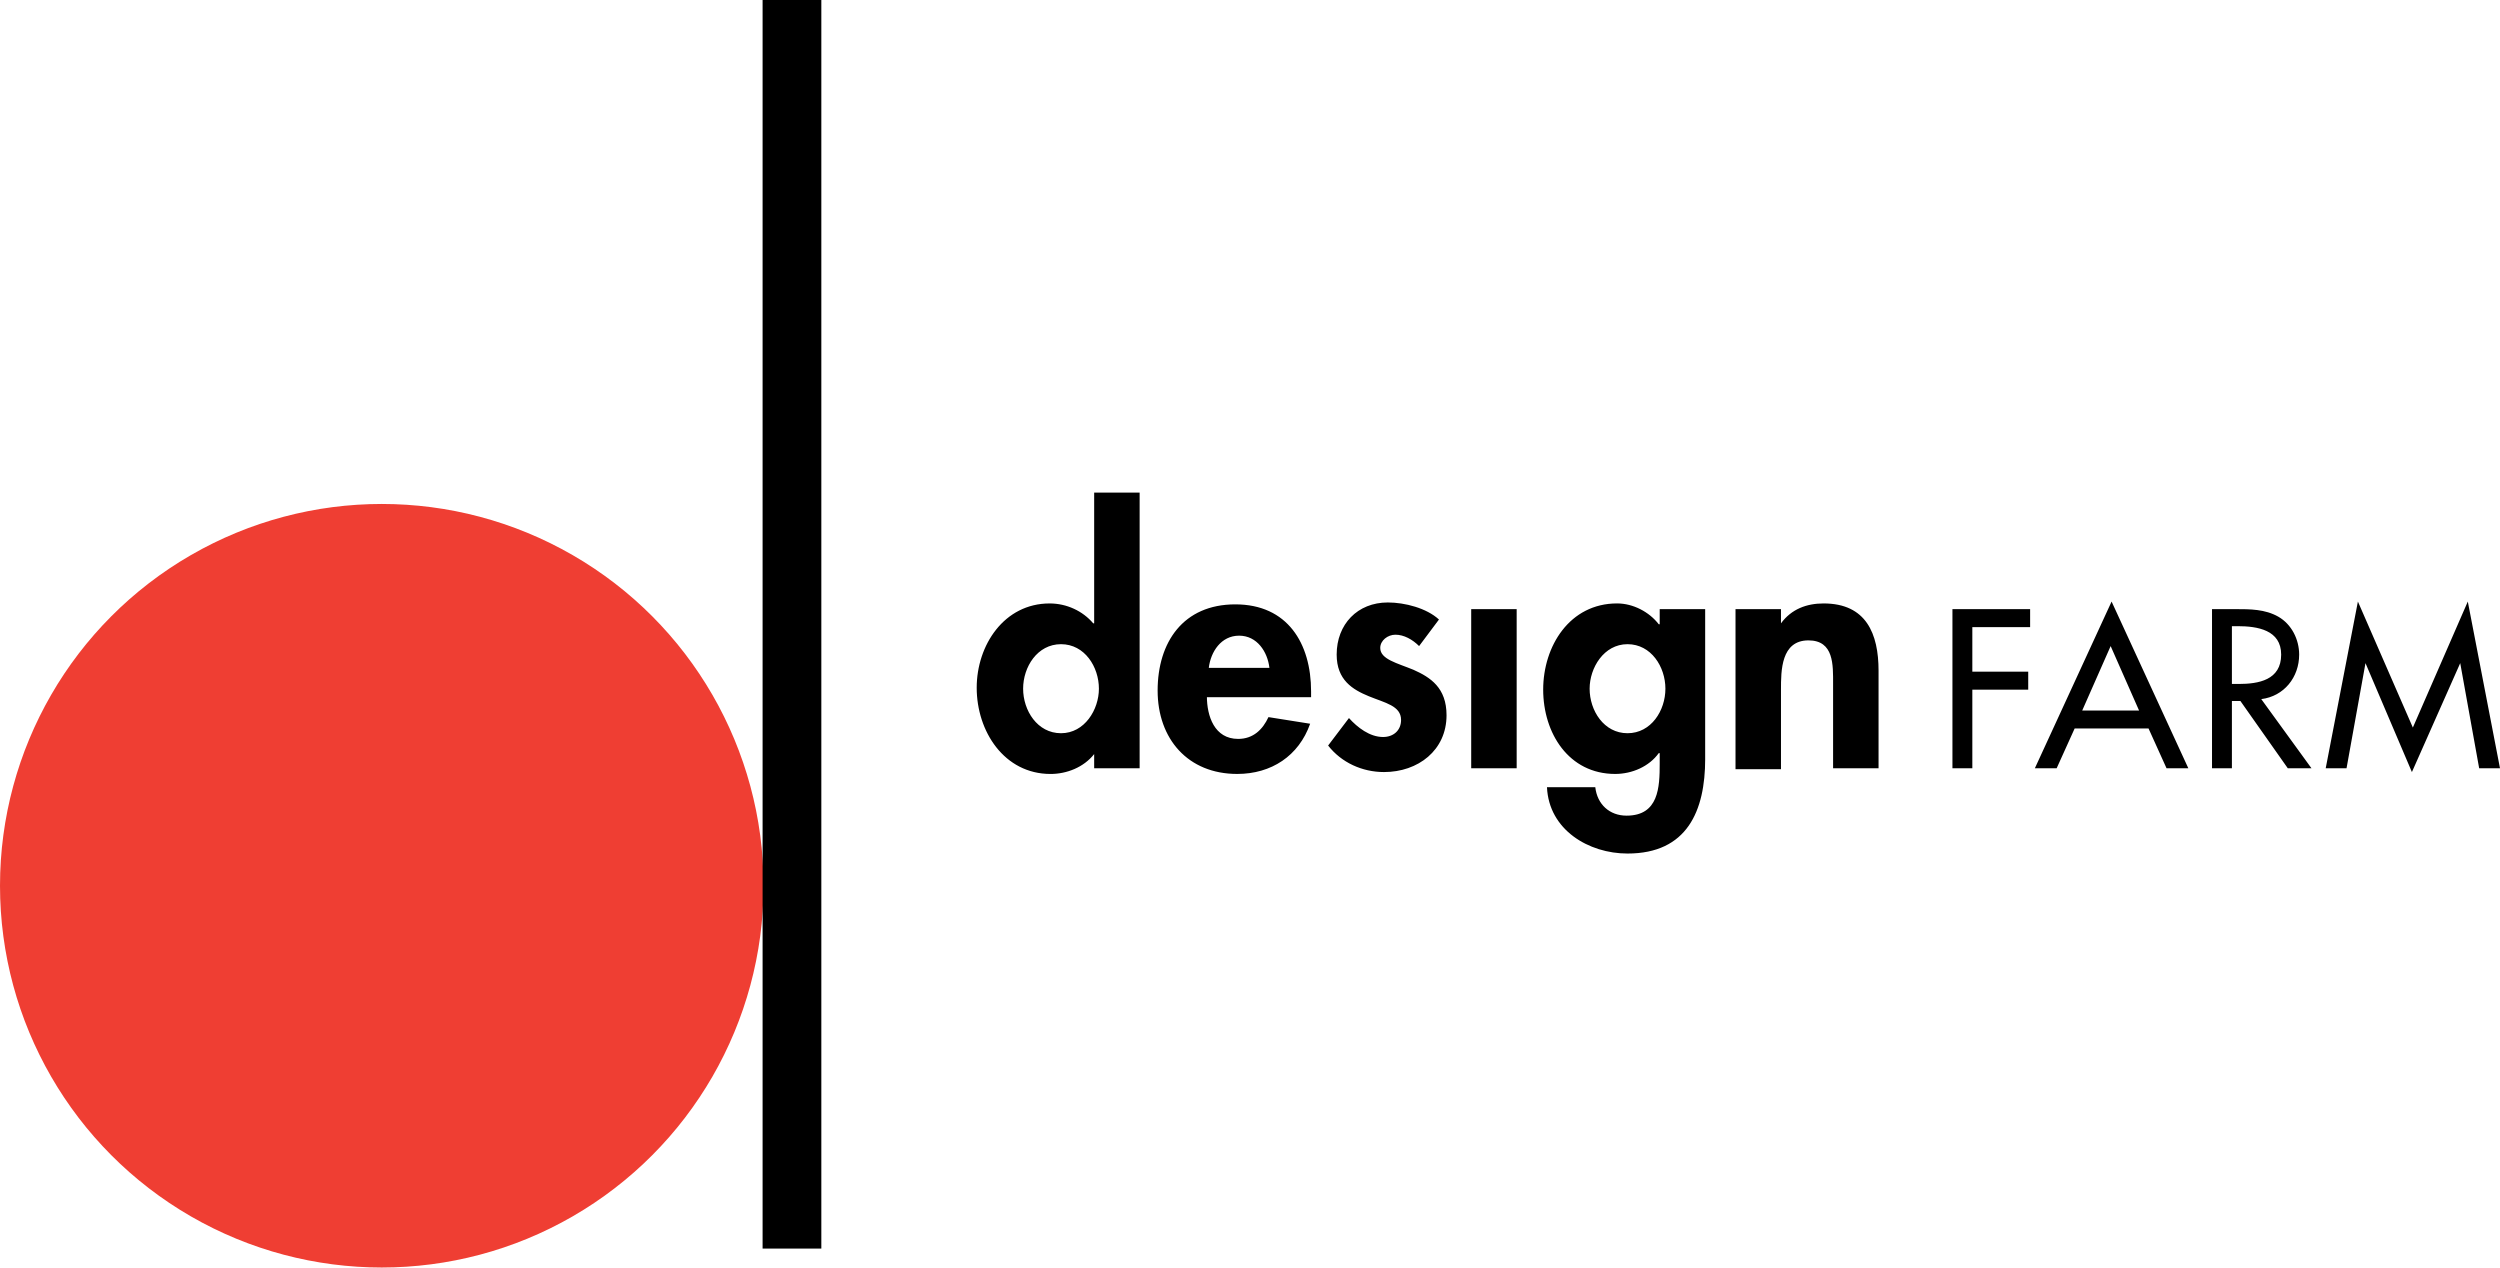 <?xml version="1.0" encoding="utf-8"?>
<!-- Generator: Adobe Illustrator 18.1.1, SVG Export Plug-In . SVG Version: 6.00 Build 0)  -->
<!DOCTYPE svg PUBLIC "-//W3C//DTD SVG 1.1//EN" "http://www.w3.org/Graphics/SVG/1.1/DTD/svg11.dtd">
<svg version="1.1" id="Layer_1" xmlns="http://www.w3.org/2000/svg" xmlns:xlink="http://www.w3.org/1999/xlink" x="0px" y="0px"
	 width="135px" height="68.446px" viewBox="0 739.773 135 68.446" enable-background="new 0 739.773 135 68.446"
	 xml:space="preserve">
<path d="M59.085,780.493c-0.563,0.716-1.484,1.074-2.353,1.074c-2.507,0-3.99-2.302-3.99-4.655
	c0-2.302,1.484-4.553,3.939-4.553c0.921,0,1.79,0.409,2.353,1.074h0.051v-7.059h2.455v14.886h-2.455
	L59.085,780.493L59.085,780.493z M59.341,776.963c0-1.177-0.767-2.404-2.046-2.404
	c-1.279,0-2.046,1.228-2.046,2.404s0.767,2.404,2.046,2.404
	C58.573,779.367,59.341,778.088,59.341,776.963z M65.172,777.372c0,1.074,0.409,2.302,1.688,2.302
	c0.819,0,1.33-0.512,1.637-1.177l2.251,0.358c-0.614,1.739-2.097,2.711-3.939,2.711
	c-2.66,0-4.297-1.893-4.297-4.502s1.381-4.655,4.195-4.655s4.092,2.097,4.092,4.706v0.307h-5.627
	L65.172,777.372z M68.549,775.838c-0.102-0.87-0.665-1.739-1.637-1.739s-1.535,0.87-1.637,1.739
	H68.549z M76.631,774.661c-0.358-0.358-0.819-0.614-1.279-0.614c-0.409,0-0.819,0.307-0.819,0.716
	c0,0.614,0.921,0.818,1.79,1.177c0.921,0.409,1.79,0.972,1.79,2.455
	c0,1.893-1.535,3.069-3.376,3.069c-1.177,0-2.302-0.512-3.018-1.432l1.125-1.484
	c0.46,0.512,1.125,1.023,1.842,1.023c0.563,0,0.972-0.358,0.972-0.921
	c0-0.767-0.87-0.921-1.739-1.279c-0.87-0.358-1.739-0.87-1.739-2.251
	c0-1.637,1.125-2.814,2.762-2.814c0.921,0,2.097,0.307,2.762,0.921L76.631,774.661L76.631,774.661z
	 M81.9,781.26h-2.455v-8.594h2.455V781.26L81.9,781.26z M92.08,780.748
	c0,2.814-0.972,5.116-4.195,5.116c-2.097,0-4.246-1.279-4.348-3.581h2.609
	c0.102,0.921,0.767,1.535,1.688,1.535c1.739,0,1.79-1.535,1.79-2.814v-0.563h-0.051
	c-0.512,0.716-1.432,1.125-2.353,1.125c-2.507,0-3.888-2.2-3.888-4.553s1.432-4.655,3.99-4.655
	c0.87,0,1.739,0.46,2.251,1.125h0.051v-0.818h2.455V780.748z M89.932,776.963
	c0-1.177-0.767-2.404-2.046-2.404s-2.046,1.279-2.046,2.404c0,1.177,0.767,2.404,2.046,2.404
	S89.932,778.14,89.932,776.963z M96.173,773.433c0.563-0.767,1.381-1.074,2.302-1.074
	c2.302,0,2.967,1.637,2.967,3.632v5.269h-2.455v-4.553c0-1.023,0.051-2.353-1.33-2.353
	c-1.484,0-1.484,1.637-1.484,2.66v4.297h-2.455v-8.645h2.455V773.433L96.173,773.433z M106.506,773.638
	v2.404h3.018v0.972h-3.018v4.246h-1.074v-8.594h4.195v0.972H106.506L106.506,773.638z M112.031,779.111
	l-0.972,2.149h-1.177l4.144-9.003l4.144,9.003h-1.177l-0.972-2.149H112.031z M113.975,774.661
	l-1.535,3.479h3.069L113.975,774.661z M124.82,781.26h-1.279l-2.558-3.632h-0.46v3.632h-1.074v-8.594
	h1.279c0.767,0,1.586,0,2.302,0.409c0.716,0.409,1.125,1.228,1.125,2.046
	c0,1.228-0.819,2.251-2.046,2.404L124.82,781.26L124.82,781.26z M120.523,776.707h0.358
	c1.074,0,2.302-0.205,2.302-1.586c0-1.33-1.279-1.535-2.353-1.535h-0.307L120.523,776.707
	L120.523,776.707z M127.736,775.582l-1.023,5.678h-1.125l1.739-9.003l2.967,6.804l2.967-6.804
	L135,781.26h-1.125l-1.023-5.678l-2.609,5.883l-2.507-5.883H127.736z"/>
<circle fill="#EF3E33" cx="20.616" cy="787.603" r="20.616"/>
<path d="M41.18,739.773h3.172v67.423h-3.172V739.773z"/>
</svg>
